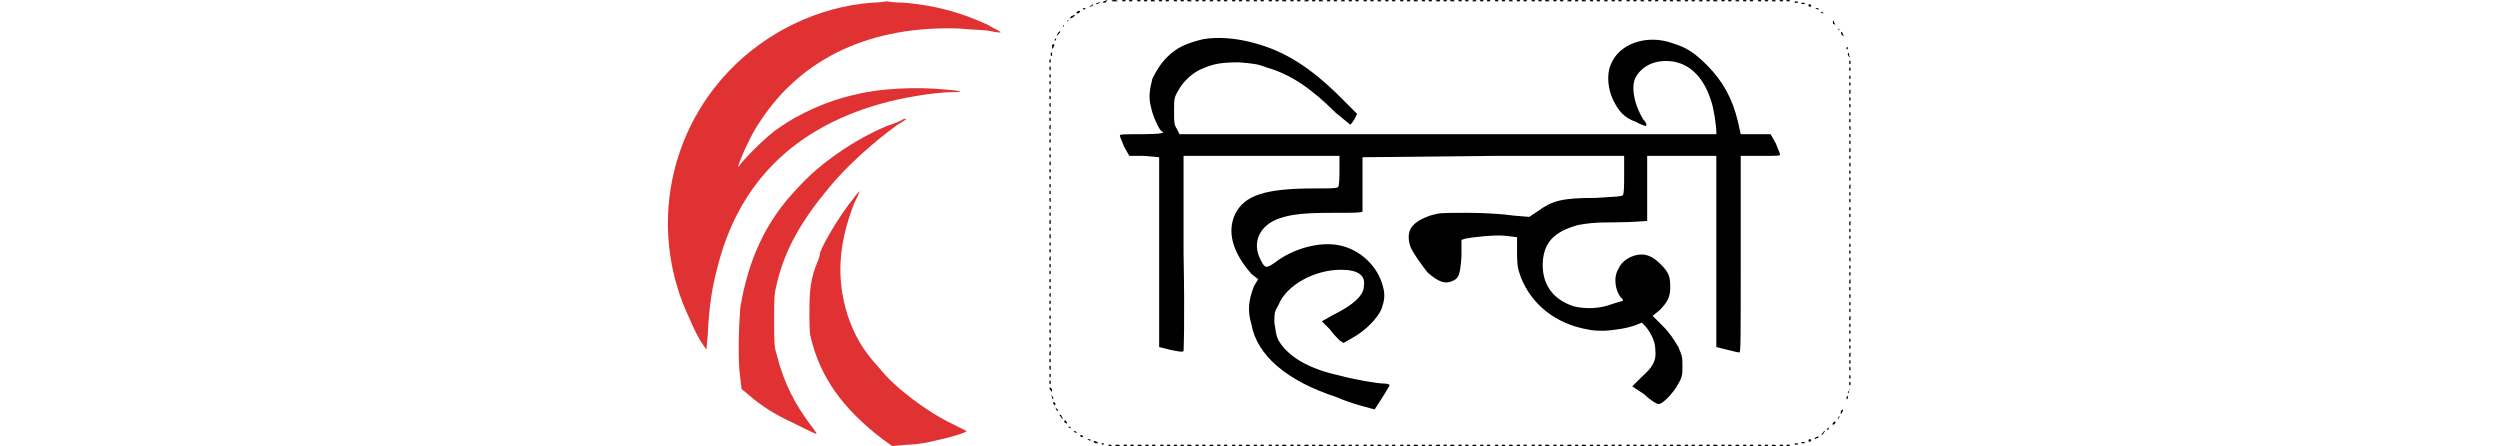 <svg height="446" viewBox="7.5 0 88.6 32.9" width="2500" xmlns="http://www.w3.org/2000/svg"><path d="m41 .1q-.1.1 0 .1c.1 0 .2 0 .2-.1l.1-.1c-.1 0-.2.1-.3.1zm.7 0h.3c.1 0 0-.1-.2-.1s-.3.1-.1.1zm.7 0h.2q.1-.1-.1-.1t-.1.1zm.5 0h.2q.1-.1-.1-.1t-.1.1zm.6 0h.2q.1-.1-.1-.1t-.1.1zm.5 0h.2q.1-.1-.1-.1t-.1.1zm.5 0h.3q0-.1-.2-.1t-.1.1zm.6 0h.2q.1-.1-.1-.1t-.1.1zm.5 0h.2q.1-.1-.1-.1t-.1.1zm.6 0h.2q.1-.1-.1-.1t-.1.1zm.5 0h.2q.1-.1-.1-.1t-.1.1zm.5 0h.3q0-.1-.2-.1t-.1.1zm.6 0h.2q.1-.1-.1-.1t-.1.1zm.5 0h.2q.1-.1-.1-.1t-.1.1zm.5 0h.3q0-.1-.1-.1-.2 0-.2.1zm.6 0h.2q.1-.1-.1-.1t-.1.1zm.5 0h.2q.1-.1-.1-.1t-.1.1zm.6 0h.2q.1-.1-.1-.1t-.1.1zm.5 0h.2q.1-.1-.1-.1t-.1.1zm.5 0h.3q0-.1-.2-.1-.1 0-.1.1zm.6 0h.2q.1-.1-.1-.1t-.1.1zm.5 0h.2q.1-.1-.1-.1t-.1.1zm.6 0h.2q.1-.1-.1-.1t-.1.1zm.5 0h.2q.1-.1-.1-.1t-.1.1zm.5 0h.3q0-.1-.2-.1t-.1.1zm.6 0h.2q.1-.1-.1-.1t-.1.1zm.5 0h.2q.1-.1-.1-.1t-.1.1zm.5 0h.3q.1-.1-.1-.1t-.2.1zm.6 0h.2q.1-.1-.1-.1t-.1.1zm.5 0h.3q0-.1-.2-.1t-.1.1zm.6 0h.2q.1-.1-.1-.1t-.1.1zm.5 0h.2q.1-.1-.1-.1t-.1.1zm.5 0h.3q0-.1-.1-.1-.2 0-.2.1zm.6 0h.2q.1-.1-.1-.1t-.1.1zm.5 0h.2q.1-.1-.1-.1t-.1.1zm.6 0h.2q.1-.1-.1-.1t-.1.1zm.5 0h.2q.1-.1-.1-.1t-.1.1zm.5 0h.3q0-.1-.2-.1-.1 0-.1.1zm.6 0h.2q.1-.1-.1-.1t-.1.1zm.5 0h.2q.1-.1-.1-.1t-.1.1zm.6 0h.2q.1-.1-.1-.1t-.1.1zm.5 0h.2q.1-.1-.1-.1t-.1.1zm.5 0h.3q0-.1-.2-.1t-.1.1zm.6 0h.2q.1-.1-.1-.1t-.1.1zm.5 0h.2q.1-.1-.1-.1t-.1.1zm.5 0h.3q.1-.1-.1-.1t-.2.1zm.6 0h.2q.1-.1-.1-.1t-.1.1zm.5 0h.3q0-.1-.2-.1t-.1.1zm.6 0h.2q.1-.1-.1-.1t-.1.1zm.5 0h.2q.1-.1-.1-.1t-.1.1zm.5 0h.3q0-.1-.1-.1-.2 0-.2.1zm.6 0h.2q.1-.1-.1-.1t-.1.1zm.5 0h.2q.1-.1-.1-.1t-.1.1zm.6 0h.2q.1-.1-.1-.1t-.1.1zm.5 0h.2q.1-.1-.1-.1t-.1.1zm.5 0h.3q0-.1-.2-.1-.1 0-.1.1zm.6 0h.2q.1-.1-.1-.1t-.1.1zm.5 0h.2q.1-.1-.1-.1t-.1.1zm.6 0h.2q.1-.1-.1-.1t-.1.1zm.5 0h.2q.1-.1-.1-.1t-.1.1zm.5 0h.3q0-.1-.2-.1t-.1.1zm.6 0h.2q.1-.1-.1-.1t-.1.1zm.5 0h.2q.1-.1-.1-.1t-.1.1zm.5 0h.3q.1-.1-.1-.1t-.2.1zm.6 0h.2q.1-.1-.1-.1t-.1.1zm.5 0h.3q0-.1-.2-.1t-.1.1zm.6 0h.2q.1-.1-.1-.1t-.1.1zm.5 0h.2q.1-.1-.1-.1t-.1.1zm.5 0h.3q0-.1-.1-.1-.2 0-.2.1zm.6 0h.2q.1-.1-.1-.1t-.1.1zm.5 0h.2q.1-.1-.1-.1t-.1.1zm.6 0h.2q.1-.1-.1-.1t-.1.1zm.5 0h.2q.1-.1-.1-.1t-.1.1zm.5 0h.3q0-.1-.2-.1-.1 0-.1.1zm.6 0h.2q.1-.1-.1-.1t-.1.1zm.5 0h.2q.1-.1-.1-.1t-.1.1zm.6 0h.2q.1-.1-.1-.1t-.1.1zm.5 0h.2q.1-.1-.1-.1t-.1.1zm.5 0h.3q0-.1-.2-.1t-.1.1zm.6 0h.2q.1-.1-.1-.1t-.1.1zm.5 0h.2q.1-.1-.1-.1t-.1.1zm.5 0h.3q0-.1-.1-.1-.2 0-.2.1zm.6 0h.2q.1-.1-.1-.1t-.1.1zm.5 0h.3q0-.1-.2-.1t-.1.1zm.6 0h.2q.1-.1-.1-.1t-.1.1zm.5 0h.2q.1-.1-.1-.1t-.1.1zm.5 0h.3q0-.1-.1-.1-.2 0-.2.1zm.6 0h.2q.1-.1-.1-.1t-.1.1zm.5 0h.2q.1-.1-.1-.1t-.1.1zm.6 0h.2q.1-.1-.1-.1t-.1.1zm.5 0h.2q.1-.1-.1-.1t-.1.1zm.5 0h.3q0-.1-.2-.1-.1 0-.1.1zm.6 0h.2q.1-.1-.1-.1t-.1.1zm.5 0h.2q.1-.1-.1-.1t-.1.1z"/><path d="m23.9.2c-3.9.3-7.7 2.1-10.5 5-4.7 4.9-5.9 12.2-2.9 18.4.2.5.6 1.3.8 1.6l.4.6.1-1.1c.1-2.1.3-3.5.8-5.3 1.6-6 5.6-9.9 11.8-11.7 1.7-.5 4.2-.9 5.4-.9 1 0 .7-.1-.5-.2-2.1-.2-4.8-.1-6.7.4-1.9.4-4.1 1.4-5.5 2.4-.8.5-2.2 1.9-2.8 2.6-.3.4-.3.4-.2.1.1-.4 1-2.4 1.6-3.2 3.1-4.7 8.2-7 14.6-6.8.9.1 2 .1 2.4.2s.7.1.7.1c0-.1-.5-.3-1-.6-2-.9-3.8-1.4-6.1-1.6-.7 0-1.3-.1-1.3-.1-.1 0-.6.1-1.1.1z" fill="#e03232"/><path d="m40.6.2q-.3.1-.1.1c.1 0 .2-.1.2-.1.1-.1.1-.1-.1 0zm51.4 0h.2q.1-.1-.1-.1t-.1.1zm.5.1h.2q.1-.1-.1-.1t-.1.1zm-52.4.1q-.2.1-.1.1c.1 0 .2-.1.2-.1q.1-.2-.1 0zm52.9 0q0 .1.1.1t.1-.1l-.1-.1q-.1 0-.1.1zm-53.5.2q-.1.1.1.1c.1-.1.1-.1 0-.1zm54 0c.1.1.2.1.2.1q.1 0 0-.1h-.2q-.1 0 0 0zm-54.5.3q0 .1.1.1c.2-.1.2-.2.1-.2q-.1 0-.2.1zm54.9 0s.1.1.2.1q.2.2 0 0-.1-.2-.2-.1zm-55.3.3c-.1.2-.1.2.1.1q.3-.2.1-.2s-.1.1-.2.1zm-.3.4q-.2.2 0 0 .2-.1.1-.1s-.1 0-.1.1zm56.5.1c0 .1.1.1.2.1l-.1-.1c0-.1-.1-.2-.1-.2zm-56.8.3q-.1.2 0 0l.1-.1q-.1-.1-.1.1zm57.2.1q0 .2.1.1l-.1-.1q-.1-.2 0 0zm-57.6.4c-.1.2-.1.2.1 0q.1-.1.1-.2s-.1 0-.2.2zm57.8-.1s0 .2.1.2l.1.1c0-.1-.1-.2-.1-.3q-.1-.1-.1 0zm-58 .5v.1q0 .1.1-.1c0-.1 0-.1-.1 0zm10.9 0c-1.2.3-1.9.6-2.6 1.3-.5.5-.8 1-1.1 1.6-.2.8-.3 1.4-.1 2.1.1.6.6 1.7.8 1.8.3.1-.1.2-1.5.2-1.3 0-1.6 0-1.6.1s.2.5.3.8l.4.7h1.1l1.1.1v14l.8.2c.5.1.9.2 1 .1 0 0 .1-1.9 0-7.2v-7.2h11.5v1.1q0 1.1-.1 1.2c-.1.1-.6.1-1.7.1-3.7 0-5.2.5-5.9 1.9-.6 1.3-.2 2.8 1.2 4.4l.5.4-.3.5c-.4 1-.5 1.8-.2 2.8.4 2.3 2.6 4.2 6.3 5.4 1.1.5 2.8.9 2.8.9.2-.3 1.1-1.7 1.1-1.8 0 0-.1-.1-.3-.1-.6 0-2.3-.3-3.4-.6-2.3-.5-3.8-1.4-4.5-2.6-.2-.4-.2-.7-.3-1.3 0-.7 0-.8.3-1.3.6-1.5 2.7-2.6 4.6-2.6q1.9 0 1.7 1.2c0 .7-.8 1.4-2.2 2.1l-.9.5.6.6c.2.3.6.7.7.8l.3.2.7-.4c.9-.5 1.8-1.4 2.1-2.1.2-.6.3-1 .1-1.7-.4-1.5-1.7-2.7-3.2-3-1.4-.3-3.4.2-4.8 1.3-.6.4-.7.4-1-.2-.7-1.3-.1-2.6 1.4-3.1.9-.3 1.8-.4 4-.4 1.5 0 2 0 2.1-.1v-4l9.7-.1h9.6v1.4c0 .7 0 1.4-.1 1.5s-.4.1-2 .2c-2.5 0-3.2.2-4.3 1l-.6.4-1.2-.1c-.6-.1-2.1-.2-3.3-.2-2.1 0-2.1 0-2.8.2-1.4.5-1.8 1.1-1.5 2.2.1.4.9 1.5 1.3 2 .8.7 1.3.9 1.9.6.4-.2.5-.4.6-1.8v-1.2l.3-.1c.5-.1 2.2-.3 3-.2l.8.1v1.1c0 1.2.1 1.3.3 1.9.8 2 2.6 3.4 4.9 3.8.4.1.9.1 1.1.1.7 0 1.9-.2 2.4-.4l.5-.2.3.3q.7.9.7 1.7c.1.8-.2 1.3-1 2l-.7.7.9.6c.4.4.9.7 1 .7.3.1 1.2-.9 1.5-1.5.3-.5.3-.7.3-1.3s0-.7-.3-1.4c-.3-.5-.6-1-1.1-1.5l-.8-.8.5-.4c.6-.6.8-1 .8-1.7 0-.8-.1-1.1-.7-1.7s-1.1-.8-1.7-.7-1.2.5-1.4 1c-.4.6-.3 1.6.2 2.2.1 0 .1.1.1.2 0 0-.4.1-.7.2-1 .4-2.1.4-2.9.2-1.6-.5-2.4-1.7-2.3-3.3.1-1.4.8-2.2 2.6-2.7.6-.1 1-.2 2.8-.2 1.2 0 2.2-.1 2.3-.1v-4.8h5.1v14.1l.8.2c.4.1.8.2.9.2s.1-.7.1-7.3v-7.2h1.5c1.2 0 1.4 0 1.4-.1s-.2-.5-.3-.8l-.4-.7h-2.2l-.2-.9c-.4-1.7-1.1-3-2.3-4.2-.9-.9-1.5-1.3-2.5-1.6-1.9-.7-4 0-4.6 1.6-.3.7-.2 1.8.2 2.6s.8 1.3 1.7 1.6c.3.2.7.3.7.3.1-.1 0-.3-.2-.5-.6-1-.9-2.2-.6-3 .4-.8 1.2-1.3 2.3-1.3 1.5 0 2.7 1 3.3 2.9.2.5.4 1.9.4 2.3v.2h-39.6l-.2-.4c-.2-.3-.2-.5-.2-1.3 0-.9 0-1 .3-1.5.3-.6 1-1.3 1.7-1.6.9-.4 1.5-.5 2.8-.5 1.1.1 1.3.1 2.1.4 1.7.5 3.2 1.5 5 3.3.6.5 1.1.9 1.1.9s.2-.2.3-.4l.2-.4-1.2-1.2c-2.2-2.2-4.1-3.4-6.3-4-1.4-.4-2.8-.5-3.9-.3zm47.4.1v-.1zm-58.5.3v.2q0 .2.1 0c.1-.2.1-.3-.1-.2zm58.6.3q0 .1.1 0v-.1q-.1-.1-.1.1zm-58.7.4q0 .2.1.1v-.2q-.1-.1-.1.1zm58.8 0c0 .1.1.2.1.2s.1 0 0-.1c0-.2-.1-.3-.1-.1zm-58.9.5q0 .2.1.1v-.2q-.1-.1-.1.1zm59 .1q0 .2.1.1v-.2q-.1-.1-.1.1zm-59 .4q0 .2.1.2v-.3q-.1 0-.1.1zm59 .1q0 .2.1.1v-.2q-.1-.1-.1.1zm-59 .5q0 .2.1.1v-.2q-.1-.1-.1.1zm59 .1q0 .2.1.1v-.2q-.1-.1-.1.1zm-59 .4q0 .2.1.1v-.2q-.1-.1-.1.1zm59 .1q0 .2.1.1v-.2q-.1-.1-.1.1zm-59 .5q0 .2.1.1v-.3q-.1 0-.1.2zm59 .1q0 .2.1.1v-.3q-.1 0-.1.2zm-59 .4q0 .2.1.1v-.2q-.1-.1-.1.1zm59 .1q0 .2.1.1v-.2q-.1-.1-.1.1zm-59 .4q0 .2.1.2v-.3q-.1 0-.1.1zm59 .1q0 .2.1.1v-.2q-.1-.1-.1.1zm-59 .5q0 .2.1.1v-.2q-.1-.1-.1.1zm59 .1q0 .2.1.1v-.2q-.1-.1-.1.1zm-59 .4q0 .2.1.1v-.2q-.1-.1-.1.1z"/><path d="m26.2 8.8c-.1.1-.6.3-1.2.5-2.4 1-5 2.8-6.6 4.6-2.3 2.4-3.6 5.2-4.2 8.8-.1 1.2-.2 3.9 0 5.2l.1.8.6.5c.8.7 1.9 1.4 3 1.9.8.4 1.8.9 1.9.9s-.1-.2-.3-.5c-1.3-1.7-2.1-3.3-2.6-5.3-.2-.6-.2-.9-.2-2.6s0-1.9.2-2.7c.6-2.5 1.8-4.6 3.8-7 1.3-1.6 3.3-3.4 5.1-4.7.7-.4.8-.5.4-.4z" fill="#e03232"/><path d="m96 8.9q0 .2.1.1v-.2q-.1-.1-.1.1zm-59 .5q0 .2.1.1v-.3q-.1 0-.1.2zm59 0q0 .2.1.2v-.3q-.1 0-.1.1zm-59 .5q0 .2.1.1v-.2q-.1-.1-.1.1zm59 .1q0 .2.1.1v-.2q-.1-.1-.1.1zm-59 .4q0 .2.1.1v-.2q-.1-.1-.1.1zm59 .1q0 .2.1.1v-.2q-.1-.1-.1.1zm-59 .5q0 .2.1.1v-.2q-.1-.1-.1.1zm59 .1q0 .2.1.1v-.3q-.1 0-.1.2zm-59 .4q0 .2.1.1v-.2q-.1-.1-.1.1zm59 .1q0 .2.1.1v-.2q-.1-.1-.1.1zm-59 .5q0 .1.1.1v-.3q-.1 0-.1.2zm59 0q0 .2.1.2v-.3q-.1 0-.1.1zm-59 .5q0 .2.1.1v-.2q-.1-.1-.1.1zm59 .1q0 .2.1.1v-.2q-.1-.1-.1.1zm-59 .4q0 .2.1.1v-.2q-.1-.1-.1.1zm59 .1q0 .2.1.1v-.2q-.1-.1-.1.1zm-59 .5q0 .2.1.1v-.2q-.1-.1-.1.1zm59 .1q0 .2.1.1v-.3q-.1 0-.1.2zm-59 .4q0 .2.1.1v-.2q-.1-.1-.1.1z"/><path d="m22.5 14.7c-.9 1.1-2.1 3.1-2.4 3.9 0 .1-.1.5-.2.7-.5 1.2-.6 2.1-.6 3.6 0 1 0 1.7.1 2 .7 2.9 2.3 5.2 5.3 7.5l.7.5 1.2-.1c.7 0 1.6-.2 2-.3 1-.2 2.3-.6 2.3-.7l-1-.5c-1.9-.9-4.3-2.7-5.4-4.1-1.3-1.4-1.9-2.5-2.4-4-.8-2.6-.7-5.1.5-8.2.2-.4.4-.8.4-.9 0 0-.3.3-.5.6z" fill="#e03232"/><path d="m96 14.3q0 .2.1.1v-.2q-.1-.1-.1.1zm-59 .4q0 .2.1.2v-.3q-.1 0-.1.1zm59 .1q0 .2.1.1v-.2q-.1-.1-.1.1zm-59 .5q0 .2.1.1v-.2q-.1-.1-.1.1zm59 .1q0 .2.1.1v-.2q-.1-.1-.1.1zm-59 .4q0 .2.1.1v-.2q-.1-.1-.1.1zm59 .1q0 .2.1.1v-.2q-.1-.1-.1.1zm-59 .5q0 .2.1.1v-.3q-.1 0-.1.2zm59 .1q0 .2.1.1v-.3q-.1 0-.1.2zm-59 .4q0 .2.1.1v-.2q-.1-.1-.1.1zm59 .1q0 .2.1.1v-.2q-.1-.1-.1.1zm-59 .4q0 .2.1.2v-.3q-.1-.1-.1.1zm59 .1q0 .2.1.1v-.2q-.1-.1-.1.1zm-59 .5q0 .2.1.1v-.2q-.1-.1-.1.1zm59 .1q0 .2.1.1v-.2q-.1-.1-.1.1zm-59 .4q0 .2.1.1v-.2q-.1-.1-.1.1zm59 .1q0 .2.1.1v-.2q-.1-.1-.1.1zm-59 .5q0 .2.1.1v-.3q-.1 0-.1.2zm59 0q0 .2.1.2v-.3q-.1 0-.1.1zm-59 .5q0 .2.1.1v-.2q-.1-.1-.1.1zm59 .1q0 .2.1.1v-.2q-.1-.1-.1.1zm-59 .4q0 .2.1.1v-.2q-.1-.1-.1.1zm59 .1q0 .2.1.1v-.2q-.1-.1-.1.1zm-59 .5q0 .2.1.1v-.2q-.1-.1-.1.1zm59 .1q0 .2.1.1v-.3q-.1 0-.1.2zm-59 .4q0 .2.1.1v-.2q-.1-.1-.1.1zm59 .1q0 .2.1.1v-.2q-.1-.1-.1.1zm-59 .5q0 .1.1.1v-.3q-.1 0-.1.2zm59 0q0 .2.1.2v-.3q-.1 0-.1.1zm-59 .5q0 .2.1.1v-.2q-.1-.1-.1.1zm59 .1q0 .2.1.1v-.2q-.1-.1-.1.1zm-59 .4q0 .2.1.1v-.2q-.1-.1-.1.1zm59 .1q0 .2.1.1v-.2q-.1-.1-.1.1zm-59 .5q0 .2.1.1v-.2q-.1-.1-.1.1zm59 .1q0 .2.1.1v-.3q-.1 0-.1.2zm-59 .4q0 .2.1.1v-.2q-.1-.1-.1.1zm59 .1q0 .2.1.1v-.2q-.1-.1-.1.1zm-59 .4q0 .2.1.2v-.3q-.1 0-.1.1zm59 .1q0 .2.1.1v-.2q-.1-.1-.1.1zm-59 .5q0 .2.1.1v-.2q-.1-.1-.1.1zm59 .1q0 .2.1.1v-.2q-.1-.1-.1.1zm-59 .4q0 .2.1.1v-.2q-.1-.1-.1.1zm59 .1q0 .2.1.1v-.2q-.1-.1-.1.1zm-59 .5q0 .2.1.1v-.3q-.1 0-.1.2zm59 .1q0 .2.1.1v-.3q-.1 0-.1.2zm-59 .4q0 .2.1.1v-.2q-.1-.1-.1.1zm59 .1q0 .2.1.1v-.2q-.1-.1-.1.1zm-59 .4q0 .2.1.2v-.3q-.1-.1-.1.1zm59 .1q0 .2.1.1v-.2q-.1-.1-.1.1zm-59 .5q0 .2.1.1v-.2q-.1-.1-.1.1zm59 .1q0 .2.1.1v-.2q-.1-.1-.1.1zm-59 .4q0 .2.1.1v-.2q-.1-.1-.1.1zm59 .1q0 .2.1.1v-.2q-.1-.1-.1.1zm-59 .3c0 .1.1.2.1.2q.1.2.1 0s0-.1-.1-.2zm59 .2q-.1.1-.1.2.1 0 .1-.2c.1-.2 0-.2 0 0zm-58.8.5q0 .2.1.1c0-.1-.1-.2-.1-.2q-.1-.1 0 .1zm58.6.1q0 .1.1 0v-.2q-.1 0-.1.2zm-58.5.4.1.1q.1-.1 0-.2-.2-.1-.1.1zm58.4.1q0 .1 0 0v-.1zm-58.2.3q.1.2.1.1.1 0 0-.1-.2-.2-.1 0zm57.9.1q-.1.4.1.1c0-.1.1-.1 0-.2zm-57.6.4c.1.1.1.2.2.2l-.1-.2c0-.1-.1-.1-.1-.1q-.1 0 0 .1zm57.4.1q-.1.2 0 .1l.1-.2q-.1 0-.1.1zm-57.1.3s0 .1.1.1q.1.1.1 0c0-.1-.1-.1-.1-.2q-.1 0-.1.1zm56.7.1q-.1.2.1.1.2-.2 0-.2zm-56.4.3s.1.1.2.1q.2.2 0 0-.1-.2-.2-.1zm56 .1q-.1.1 0 .1s.1 0 .1-.1q.1-.1-.1 0zm-55.6.2c0 .1.1.1.1.1q.2.1.1 0c0-.1-.2-.1-.2-.1zm55.2.2q-.1.2.1 0c0-.1.1-.1.1-.2q0-.1-.2.2zm-54.7.2q.1.1.2 0l-.1-.1q-.2 0-.1.1zm54.2.1q-.1 0 0 .1s.1-.1.2-.1q.1-.1 0-.1s-.1 0-.2.1zm-53.7.1c.1.1.2.1.2.1q.1 0 0-.1h-.3zm53.2.1q0 .1.1.1l.1-.1q0-.1-.1-.1t-.1.1zm-52.7.1c0 .1.1.1.2.1q.2 0 0-.1c-.2-.1-.3-.1-.2 0zm52.2.1h.2q.1-.1-.1-.1t-.1.1zm-51.6.1h.1q.1-.1-.1-.1-.1 0 0 .1zm51.1 0h.2q.1-.1-.1-.1t-.1.1zm-50.6.1h.2q0-.1-.2-.1-.1 0 0 .1zm.5 0h.3q0-.1-.2-.1t-.1.1zm.6 0h.2q.1-.1-.1-.1t-.1.1zm.5 0h.2q.1-.1-.1-.1t-.1.1zm.5 0h.3q0-.1-.1-.1-.2 0-.2.1zm.6 0h.2q.1-.1-.1-.1t-.1.1zm.5 0h.2q.1-.1-.1-.1t-.1.1zm.6 0h.2q.1-.1-.1-.1t-.1.1zm.5 0h.2q.1-.1-.1-.1t-.1.1zm.5 0h.2q.1-.1-.1-.1t-.1.1zm.5 0h.2q.1-.1-.1-.1t-.1.1zm.5 0h.3q0-.1-.2-.1t-.1.1zm.6 0h.2q.1-.1-.1-.1t-.1.1zm.5 0h.2q.1-.1-.1-.1t-.1.1zm.5 0h.3q0-.1-.1-.1-.2 0-.2.1zm.6 0h.2q.1-.1-.1-.1t-.1.1zm.5 0h.2q.1-.1-.1-.1t-.1.1zm.6 0h.2q.1-.1-.1-.1t-.1.1zm.5 0h.2q.1-.1-.1-.1t-.1.1zm.5 0h.3q0-.1-.2-.1-.1 0-.1.1zm.6 0h.2q.1-.1-.1-.1t-.1.1zm.5 0h.2q.1-.1-.1-.1t-.1.1zm.6 0h.2q.1-.1-.1-.1t-.1.1zm.5 0h.2q.1-.1-.1-.1t-.1.1zm.5 0h.3q0-.1-.2-.1t-.1.1zm.6 0h.2q.1-.1-.1-.1t-.1.1zm.5 0h.2q.1-.1-.1-.1t-.1.1zm.5 0h.3q.1-.1-.1-.1t-.2.1zm.6 0h.2q.1-.1-.1-.1t-.1.1zm.5 0h.3q0-.1-.2-.1t-.1.1zm.6 0h.2q.1-.1-.1-.1t-.1.1zm.5 0h.2q.1-.1-.1-.1t-.1.1zm.5 0h.3q0-.1-.1-.1-.2 0-.2.1zm.6 0h.2q.1-.1-.1-.1t-.1.1zm.5 0h.2q.1-.1-.1-.1t-.1.1zm.6 0h.2q.1-.1-.1-.1t-.1.1zm.5 0h.2q.1-.1-.1-.1t-.1.1zm.5 0h.3q0-.1-.2-.1-.1 0-.1.1zm.6 0h.2q.1-.1-.1-.1t-.1.1zm.5 0h.2q.1-.1-.1-.1t-.1.1zm.6 0h.2q.1-.1-.1-.1t-.1.1zm.5 0h.2q.1-.1-.1-.1t-.1.1zm.5 0h.3q0-.1-.2-.1t-.1.1zm.6 0h.2q.1-.1-.1-.1t-.1.1zm.5 0h.2q.1-.1-.1-.1t-.1.1zm.5 0h.3q.1-.1-.1-.1t-.2.1zm.6 0h.2q.1-.1-.1-.1t-.1.1zm.5 0h.3q0-.1-.2-.1t-.1.1zm.6 0h.2q.1-.1-.1-.1t-.1.1zm.5 0h.2q.1-.1-.1-.1t-.1.1zm.5 0h.3q0-.1-.1-.1-.2 0-.2.1zm.6 0h.2q.1-.1-.1-.1t-.1.1zm.5 0h.2q.1-.1-.1-.1t-.1.1zm.6 0h.2q.1-.1-.1-.1t-.1.1zm.5 0h.2q.1-.1-.1-.1t-.1.1zm.5 0h.3q0-.1-.2-.1-.1 0-.1.1zm.6 0h.2q.1-.1-.1-.1t-.1.1zm.5 0h.2q.1-.1-.1-.1t-.1.1zm.6 0h.2q.1-.1-.1-.1t-.1.1zm.5 0h.2q.1-.1-.1-.1t-.1.1zm.5 0h.3q0-.1-.2-.1t-.1.1zm.6 0h.2q.1-.1-.1-.1t-.1.1zm.5 0h.2q.1-.1-.1-.1t-.1.1zm.5 0h.3q.1-.1-.1-.1t-.2.1zm.6 0h.2q.1-.1-.1-.1t-.1.1zm.5 0h.3q0-.1-.2-.1t-.1.1zm.6 0h.2q.1-.1-.1-.1t-.1.1zm.5 0h.2q.1-.1-.1-.1t-.1.1zm.5 0h.3q0-.1-.1-.1-.2 0-.2.1zm.6 0h.2q.1-.1-.1-.1t-.1.1zm.5 0h.2q.1-.1-.1-.1t-.1.1zm.6 0h.2q.1-.1-.1-.1t-.1.1zm.5 0h.2q.1-.1-.1-.1t-.1.1zm.5 0h.3q0-.1-.2-.1-.1 0-.1.1zm.6 0h.2q.1-.1-.1-.1t-.1.1zm.5 0h.2q.1-.1-.1-.1t-.1.1zm.6 0h.2q.1-.1-.1-.1t-.1.1zm.5 0h.2q.1-.1-.1-.1t-.1.1zm.5 0h.3q0-.1-.2-.1t-.1.1zm.6 0h.2q.1-.1-.1-.1t-.1.1zm.5 0h.2q.1-.1-.1-.1t-.1.1zm.5 0h.3q0-.1-.1-.1-.2 0-.2.1zm.6 0h.2q.1-.1-.1-.1t-.1.1zm.5 0h.3q0-.1-.2-.1t-.1.1zm.6 0h.2q.1-.1-.1-.1t-.1.1zm.5 0h.2q.1-.1-.1-.1t-.1.1zm.5 0h.3q0-.1-.1-.1-.2 0-.2.1zm.6 0h.2q.1-.1-.1-.1t-.1.1zm.5 0h.2q.1-.1-.1-.1t-.1.1zm.6 0h.2q.1-.1-.1-.1t-.1.1zm.5 0h.2q.1-.1-.1-.1t-.1.1zm.5 0h.3q0-.1-.2-.1-.1 0-.1.1zm.6 0h.2q.1-.1-.1-.1t-.1.1zm.5 0h.2q.1-.1-.1-.1t-.1.1z"/></svg>